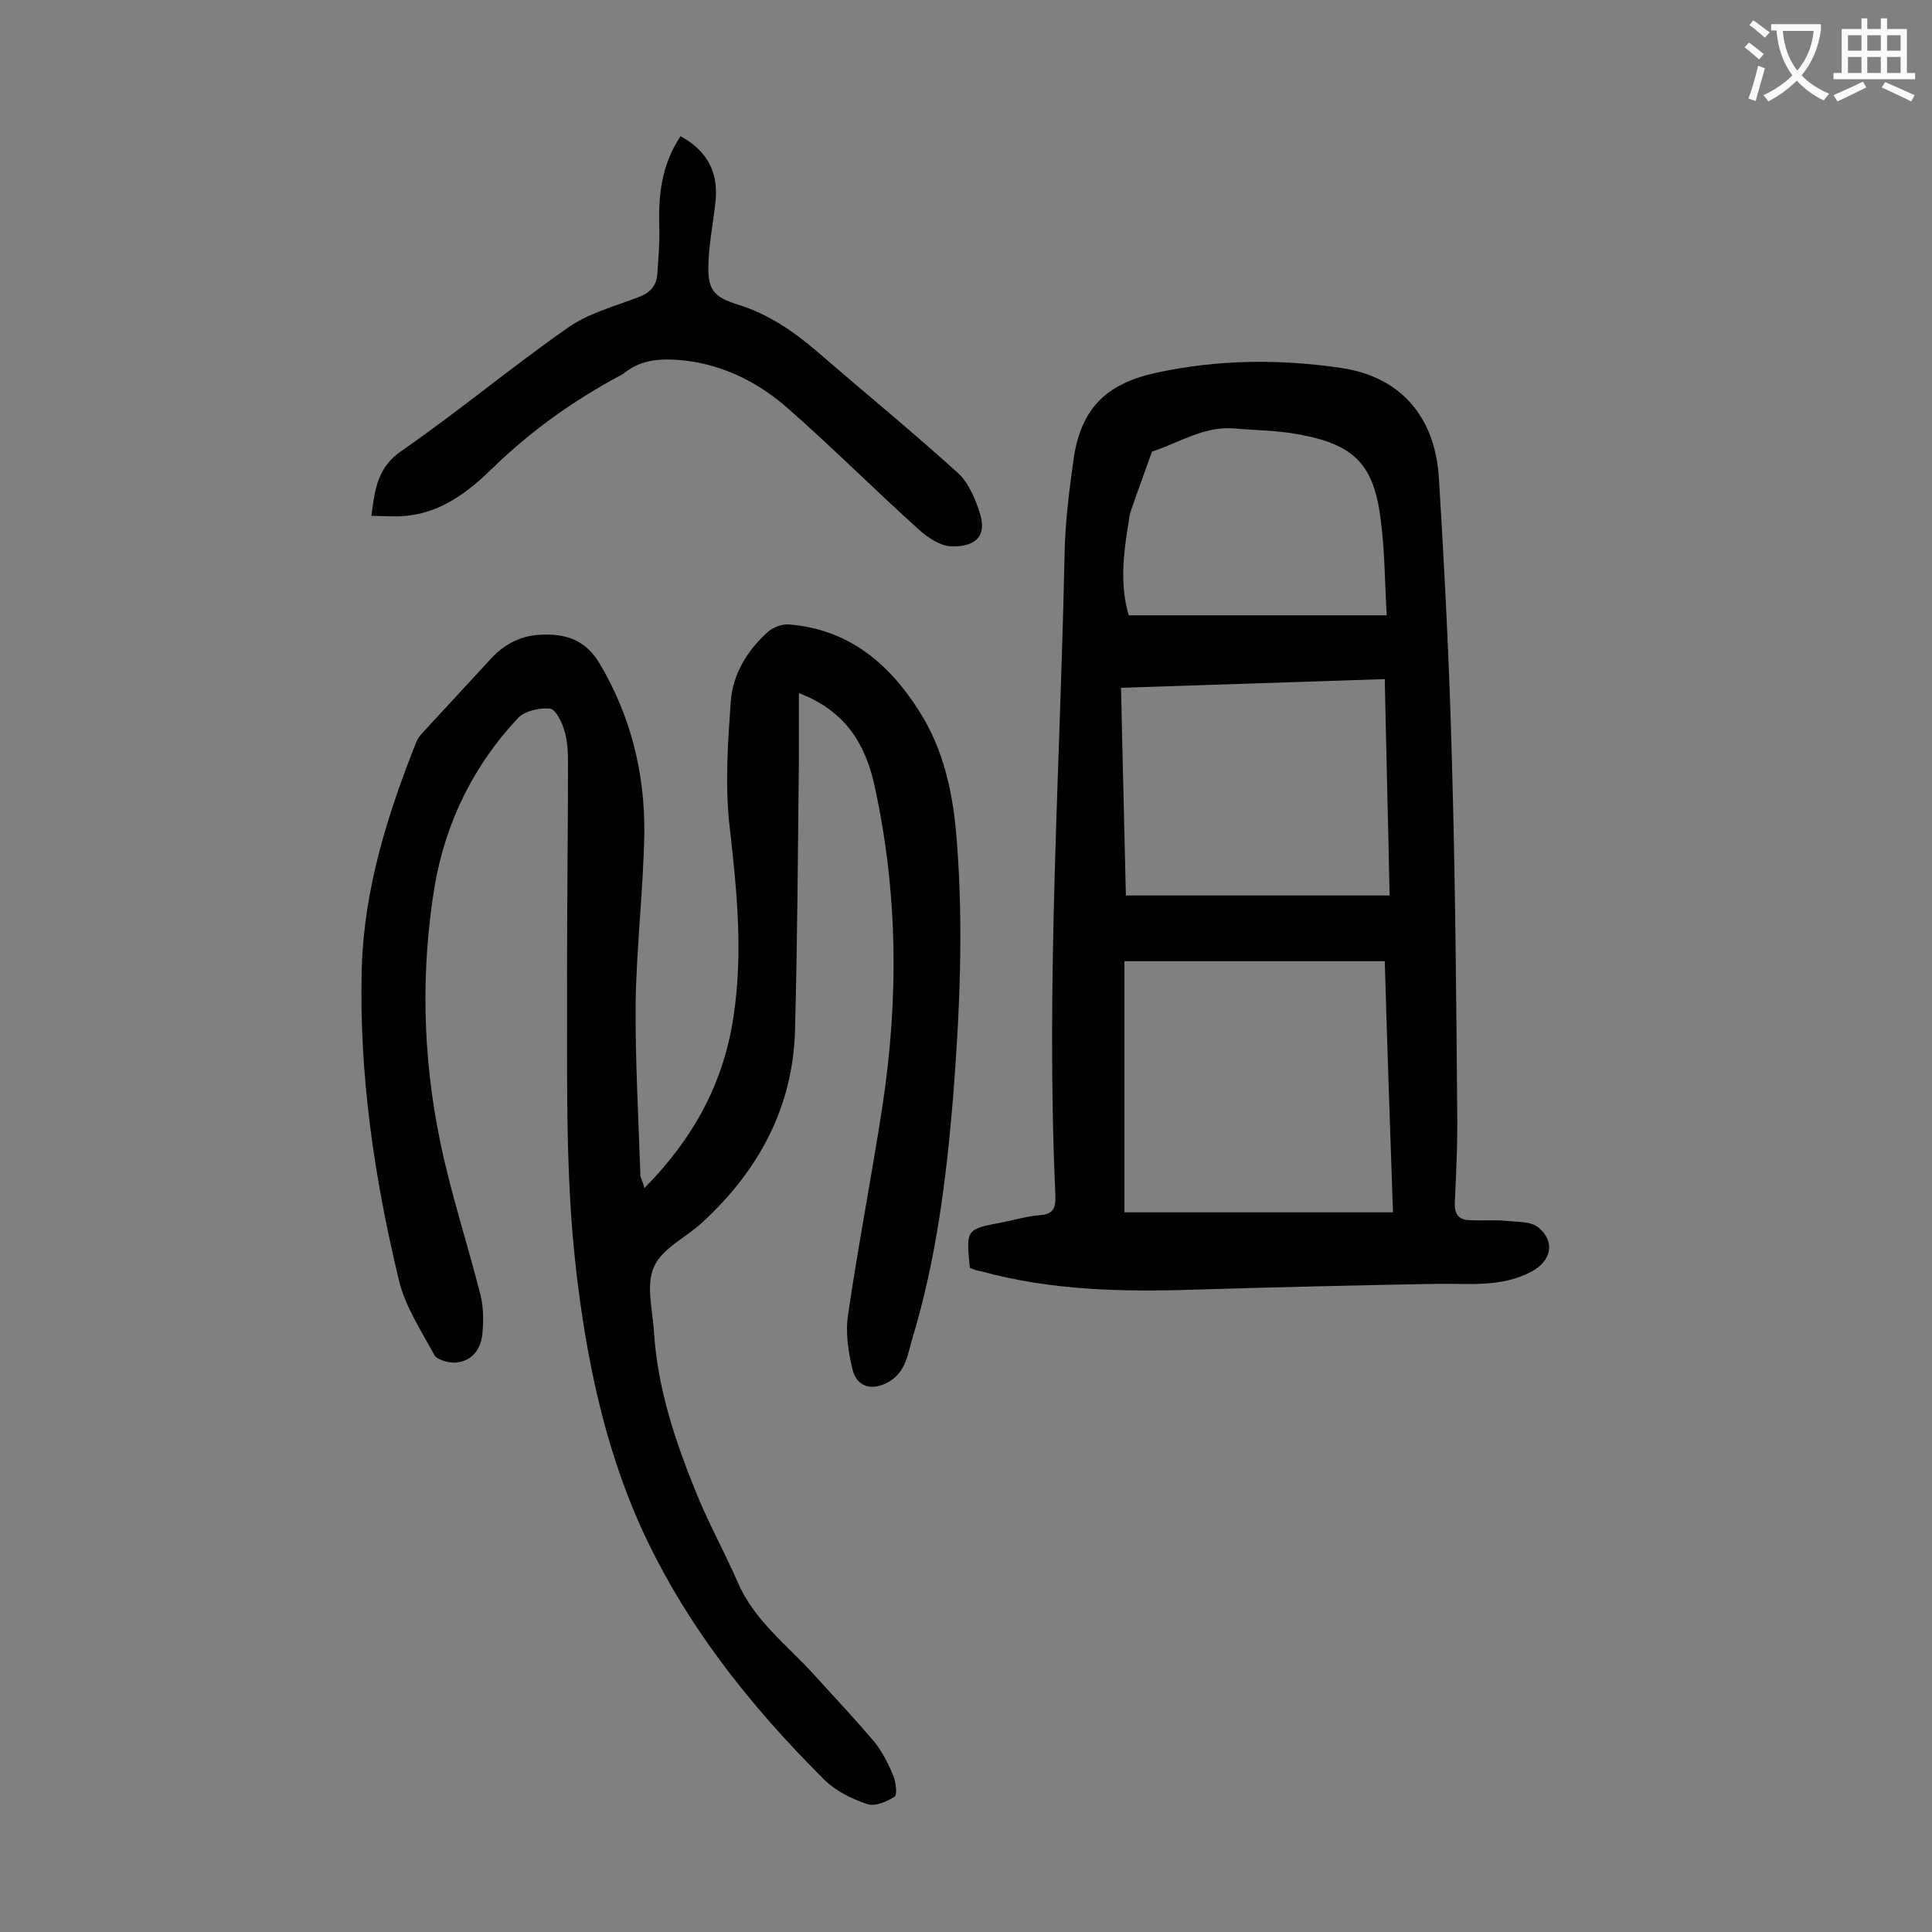 <svg enable-background="new 0 0 400 400" viewBox="0 0 400 400" xmlns="http://www.w3.org/2000/svg"><rect x="0" y="0" width="400" height="400" fill="#808080" stroke="none"/><g fill="#000001"><path d="m133.4 246c10.1-10.2 16.5-21.8 18.5-35.8 2-13.3.6-26.4-.9-39.6-.9-8.4-.3-17 .3-25.4.4-5.6 3.4-10.5 7.6-14.3 1.1-1 3.1-1.8 4.6-1.6 12 1 20.3 7.8 26.6 17.6 5.4 8.3 7.3 17.7 8 27.3 1.4 17.8.6 35.6-.8 53.3-1.4 16.8-3.5 33.4-8.4 49.6-1 3.3-1.3 6.9-4.9 9-3.3 1.9-6.6 1.2-7.5-2.6-.9-3.7-1.5-7.7-.9-11.4 2.1-14.4 4.9-28.7 7.1-43.1 3.4-22.3 3.2-44.5-1.7-66.6-1.9-8.5-6.1-15.3-15.6-18.9v13.7c-.2 18.7-.3 37.4-.8 56-.4 16-7.5 29.1-19.1 39.8-3.4 3.2-8.4 5.4-10.1 9.3-1.7 3.7-.3 8.9 0 13.4.7 11.7 4.4 22.7 8.8 33.5 2.5 6.2 5.8 12.1 8.5 18.3 3.4 8 10.3 13.1 15.9 19.3 4.2 4.6 8.4 9.1 12.4 13.8 1.7 2.1 3 4.7 4 7.2.5 1.3.8 3.8.2 4.2-1.6 1-4.1 2.1-5.7 1.5-3.2-1.1-6.5-2.7-8.8-5-15.7-15.6-29.3-32.8-38.4-53.2-7.3-16.6-10.9-34.2-13-52.2-2.4-20.7-1.8-41.5-1.9-62.3 0-14.3.2-28.5.2-42.8 0-2.3-.1-4.7-.8-6.9-.5-1.7-1.8-4.3-3-4.4-2.1-.2-5.1.5-6.5 1.9-9.2 9.8-15 21.5-17.3 34.8-2.9 17.6-2.5 35.3 1.1 52.8 2.2 10.8 5.7 21.3 8.4 32 .6 2.4.6 5.1.4 7.6-.2 3.6-2.3 6.1-5.6 6.3-1.5.1-3.9-.6-4.4-1.6-2.7-5-6-10-7.3-15.4-5.1-21.2-8.3-42.7-7.7-64.7.5-16.4 5.3-31.7 11.3-46.8.3-.7.8-1.4 1.3-1.9 4.8-5.2 9.6-10.4 14.4-15.6 2.8-2.9 6.2-4.6 10.3-4.7 5-.2 9 1.1 11.9 5.9 6.5 10.9 9.4 22.7 9.3 35.1-.2 11.7-1.6 23.4-1.8 35.1-.1 12 .6 24.1 1 36.1.3.8.6 1.4.8 2.4z"/><path d="m200.8 262.5c-.8-8-.8-8 6.6-9.4 2.6-.5 5.2-1.3 7.8-1.5 3.1-.2 3.4-1.7 3.3-4.3-2-44.1 1-88.2 1.9-132.2.1-6.5.9-13 1.8-19.5 1.4-10.7 6.5-16.1 17.1-18.4 12.8-2.8 25.7-2.9 38.5-1 12 1.8 19.3 9.9 20.1 22.7 1.2 19.5 2.2 39.1 2.7 58.6.7 24.2.9 48.4 1.1 72.6.1 6.3-.2 12.6-.5 18.9-.1 2.2.7 3.5 2.8 3.6 2.7.2 5.5-.1 8.2.2 2.2.2 4.9.1 6.4 1.4 3.5 3 2.5 7-1.6 9.1-6.2 3.3-12.9 2.4-19.5 2.5-16.7.3-33.3.7-50 1.2-15 .5-29.8.2-44.4-3.8-.8-.1-1.6-.4-2.3-.7zm85.9-63.5c-18 0-35.6 0-53.9 0v52h55.6c-.6-17.5-1.2-34.6-1.7-52zm-53.6-13.6h54.6c-.3-15.2-.7-29.8-1-44.8-18.3.6-36.3 1.2-54.6 1.8.3 14.8.7 29 1 43zm54-58c-.4-7-.4-13.3-1.2-19.5-1.4-11.7-5.4-15.9-17.2-18-4.3-.8-8.8-.8-13.2-1.2-6.3-.5-11.4 3-17 4.8-1.4 4-2.9 8-4.3 12.1-.3.7-.4 1.5-.5 2.3-1.1 6.6-1.9 13.2 0 19.5z"/><path d="m140.9 28.2c5.3 2.9 7.7 7.1 7.3 12.9-.4 4.3-1.3 8.5-1.5 12.8-.3 5.9.7 7.5 6.2 9.2 6.3 2 11.4 5.5 16.3 9.7 9.7 8.4 19.6 16.5 29.1 25.1 2.3 2.1 3.8 5.7 4.7 8.8 1.4 5.1-2.1 6.6-6.2 6.4-2.2-.1-4.7-1.8-6.5-3.4-9.1-8.2-17.8-16.9-27-25-6.2-5.5-13.5-9.2-21.9-10.1-4.2-.4-8.4-.3-12 2.5-.3.3-.7.5-1.1.7-9.7 5.2-18.5 11.5-26.4 19.2-4.7 4.6-10.1 8.8-17 9.7-2.5.4-5.2.1-8 .1.7-5.6 1.3-10.1 6.3-13.5 11.7-8.1 22.7-17.3 34.3-25.4 4.2-3 9.5-4.4 14.5-6.3 2.5-.9 3.9-2.3 4.1-4.9.2-3.2.5-6.4.4-9.6-.2-6.6.4-12.9 4.4-18.9z"/></g><path d="m362.1 8.8c1.1.8 2.1 1.6 3.1 2.4l-1 1.1c-1.3-1.1-2.3-2-3-2.5zm1.9 4.8c.5.2.9.4 1.4.5-.6 2.3-1.3 4.5-1.9 6.8l-1.5-.5c.8-2.1 1.4-4.3 2-6.8zm-1-9.4c1.3.9 2.4 1.8 3.4 2.5l-1 1.1c-1.4-1.2-2.4-2.1-3.2-2.6zm3.7 2.2v-1.4h10.3v1.2c-.5 3.6-1.8 6.8-4 9.4 1.5 1.6 3.4 2.8 5.7 3.8-.3.4-.7.8-1.1 1.4-2.3-1.1-4.1-2.5-5.6-4.1-1.6 1.6-3.6 3.1-5.9 4.3-.3-.5-.7-.9-1-1.3 2.4-1.1 4.4-2.5 6-4.1-1.9-2.5-3-5.6-3.3-9.3h-1.1zm8.8 0h-6.4c.3 3.3 1.3 6 3 8.2 2-2.3 3.1-5.1 3.4-8.2z" fill="#fafafb"/><path d="m385.3 3.8h1.3v2.2h2.8v-2.2h1.3v2.2h4.1v9.1h1.7v1.3h-16.9v-1.3h1.7v-9.1h4.1v-2.2zm.4 13.1.7 1.2c-1.8.9-3.8 1.9-6 2.9-.2-.4-.5-.8-.8-1.3 2.3-1 4.3-1.9 6.1-2.8zm-3.1-6.4h2.8v-3.2h-2.8zm0 4.6h2.8v-3.3h-2.8zm4-4.6h2.8v-3.2h-2.8zm0 4.6h2.8v-3.3h-2.8zm3.7 1.9c2.1.9 4.1 1.8 6.1 2.7l-.7 1.3c-2.2-1.1-4.2-2-6.1-2.9zm3.2-9.7h-2.8v3.2h2.8zm-2.8 7.8h2.8v-3.3h-2.8z" fill="#fafafb"/></svg>